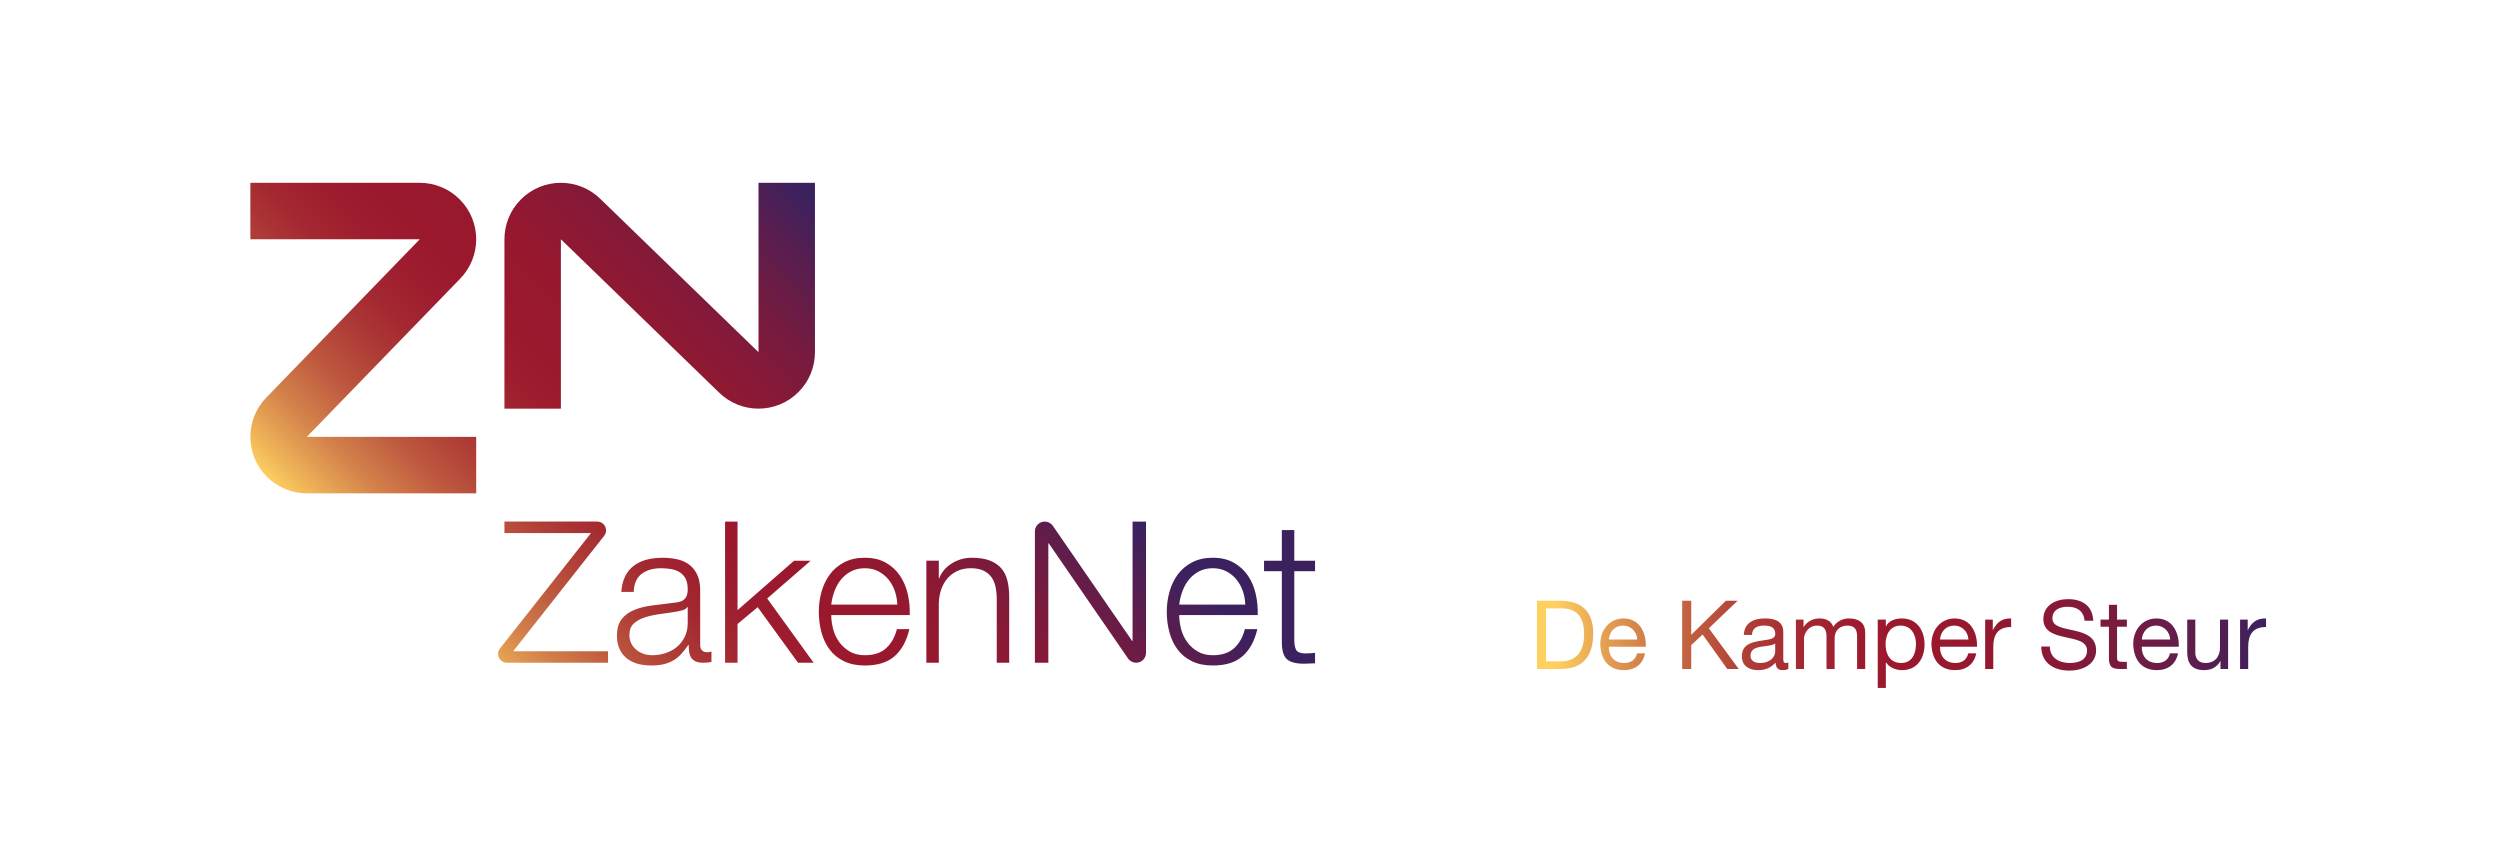 <?xml version="1.0" encoding="UTF-8"?>
<svg id="Laag_1" data-name="Laag 1" xmlns="http://www.w3.org/2000/svg" xmlns:xlink="http://www.w3.org/1999/xlink" version="1.1" viewBox="0 0 768 263.822">
  <defs>
    <linearGradient id="linear-gradient" x1="152.417" y1="217.996" x2="279.029" y2="91.384" gradientUnits="userSpaceOnUse">
      <stop offset="0" stop-color="#fed061"/>
      <stop offset=".051" stop-color="#ebad57"/>
      <stop offset=".127" stop-color="#d27f4a"/>
      <stop offset=".204" stop-color="#be5a3f"/>
      <stop offset=".28" stop-color="#af3d37"/>
      <stop offset=".355" stop-color="#a32831"/>
      <stop offset=".429" stop-color="#9d1c2e"/>
      <stop offset=".5" stop-color="#9b182d"/>
      <stop offset=".6" stop-color="#96182f"/>
      <stop offset=".704" stop-color="#8a1935"/>
      <stop offset=".809" stop-color="#751b40"/>
      <stop offset=".915" stop-color="#581e4f"/>
      <stop offset="1" stop-color="#3c215f"/>
    </linearGradient>
    <clipPath id="clippath">
      <path d="M681.983,190.338v8.572c0,2.733-1.468,4.759-4.493,4.759-1.912,0-3.087-1.205-3.087-3.055v-10.277h-2.49v9.981c0,3.261,1.232,5.547,5.226,5.547,2.171,0,3.876-.877,4.933-2.756h.059v2.404h2.345v-15.177h-2.493ZM498.583,192.184c2.47,0,4.26,1.912,4.378,4.289h-8.724c.174-2.319,1.731-4.289,4.345-4.289M491.597,197.882c.145,4.641,2.434,7.985,7.282,7.985,3.406,0,5.81-1.816,6.487-5.166h-2.463c-.44,1.971-1.879,2.969-3.935,2.969-3.321,0-4.818-2.352-4.73-4.996h11.364c.145-3.669-1.498-8.687-6.871-8.687-4.142,0-7.134,3.344-7.134,7.896M537.753,201.436c0-1.852,1.409-2.437,3.055-2.733,1.675-.292,3.554-.322,4.526-1.025v2.552c0,1.383-1.356,3.439-4.644,3.439-1.527,0-2.936-.588-2.936-2.233M535.7,195.061h2.493c.115-2.23,1.675-2.877,3.79-2.877,1.583,0,3.376.355,3.376,2.526,0,1.882-2.352,1.705-5.111,2.233-2.585.499-5.137,1.235-5.137,4.67,0,3.022,2.26,4.253,5.019,4.253,2.115,0,3.964-.732,5.347-2.345,0,1.642.821,2.345,2.109,2.345.792,0,1.353-.145,1.793-.407v-1.938c-.322.118-.558.148-.762.148-.795,0-.795-.529-.795-1.705v-7.814c0-3.55-2.963-4.165-5.695-4.165-3.38,0-6.28,1.317-6.428,5.074M563.181,192.568c-.614-1.849-2.319-2.582-4.168-2.582-2.089,0-3.79.877-4.907,2.582h-.059v-2.23h-2.345v15.177h2.493v-9.453c0-1.15,1.087-3.879,4.056-3.879,2.23,0,2.848,1.409,2.848,3.376v9.955h2.493v-9.453c0-2.352,1.554-3.879,3.964-3.879,2.437,0,2.936,1.498,2.936,3.376v9.955h2.493v-11.131c0-3.14-2.02-4.398-5.045-4.398-1.941,0-3.734.966-4.759,2.582M579.242,197.912c0-2.851,1.291-5.728,4.641-5.728,3.229,0,4.7,2.759,4.7,5.61,0,2.969-1.146,5.876-4.552,5.876-3.439,0-4.789-2.762-4.789-5.758M579.39,192.391h-.059v-2.053h-2.493v20.991h2.493v-7.837h.059c1.113,1.79,3.347,2.375,4.904,2.375,4.641,0,6.927-3.606,6.927-7.896s-2.316-7.985-6.986-7.985c-2.086,0-4.023.732-4.845,2.404M600.325,192.184c2.47,0,4.26,1.912,4.375,4.289h-8.724c.177-2.319,1.734-4.289,4.349-4.289M593.339,197.882c.148,4.641,2.434,7.985,7.278,7.985,3.409,0,5.817-1.816,6.49-5.166h-2.463c-.44,1.971-1.879,2.969-3.938,2.969-3.317,0-4.818-2.352-4.73-4.996h11.364c.148-3.669-1.498-8.687-6.871-8.687-4.142,0-7.131,3.344-7.131,7.896M662.309,192.184c2.467,0,4.26,1.912,4.375,4.289h-8.724c.177-2.319,1.734-4.289,4.349-4.289M655.323,197.882c.148,4.641,2.431,7.985,7.278,7.985,3.409,0,5.817-1.816,6.49-5.166h-2.467c-.44,1.971-1.879,2.969-3.935,2.969-3.317,0-4.818-2.352-4.73-4.996h11.364c.148-3.669-1.494-8.687-6.871-8.687-4.138,0-7.131,3.344-7.131,7.896M612.244,193.534h-.059v-3.196h-2.345v15.177h2.493v-6.753c0-3.849,1.465-6.139,5.488-6.139v-2.637c-.092-.003-.184-.003-.273-.003-2.542,0-4.142,1.202-5.304,3.55M690.556,193.534h-.059v-3.196h-2.348v15.177h2.496v-6.753c0-3.849,1.465-6.139,5.488-6.139v-2.637c-.092-.003-.184-.003-.276-.003-2.539,0-4.138,1.202-5.301,3.55M647.864,185.786v4.552h-2.585v2.201h2.585v9.663c0,2.789,1.025,3.314,3.61,3.314h1.905v-2.201h-1.143c-1.554,0-1.879-.204-1.879-1.35v-9.426h3.022v-2.201h-3.022v-4.552h-2.493ZM474.944,186.896h4.7c5.14,0,6.989,3.028,6.989,8.021,0,7.725-5.14,8.254-7.048,8.254h-4.641v-16.274ZM472.159,184.554v20.961h7.193c6.989,0,10.07-3.961,10.07-10.98,0-6.753-3.61-9.981-10.07-9.981h-7.193ZM530.176,184.554l-10.628,10.451v-10.451h-2.785v20.961h2.785v-7.341l3.495-3.258,7.574,10.599h3.524l-9.19-12.507,8.838-8.454h-3.613ZM635.324,184.055c-3.82,0-7.604,1.875-7.604,6.132,0,3.849,3.373,4.818,6.723,5.551,3.35.736,6.697,1.235,6.697,4.112,0,3.025-2.789,3.82-5.318,3.82-3.169,0-6.109-1.527-6.109-5.051h-2.641c0,5.107,3.961,7.397,8.661,7.397,3.82,0,8.191-1.79,8.191-6.254,0-4.112-3.344-5.285-6.69-6.047-3.38-.765-6.73-1.146-6.73-3.731,0-2.733,2.352-3.583,4.7-3.583,2.88,0,4.877,1.294,5.199,4.286h2.641c-.177-4.608-3.432-6.631-7.722-6.631Z" style="fill: none; stroke-width: 0px;"/>
    </clipPath>
    <linearGradient id="Naamloos_verloop_85" data-name="Naamloos verloop 85" x1="7.909" y1="-136.372" x2="11.194" y2="-136.372" gradientTransform="translate(-67.192 -9101.808) scale(68.192 -68.192)" gradientUnits="userSpaceOnUse">
      <stop offset="0" stop-color="#fed060"/>
      <stop offset=".026" stop-color="#fed060"/>
      <stop offset=".072" stop-color="#ecae56"/>
      <stop offset=".145" stop-color="#d3804a"/>
      <stop offset=".219" stop-color="#bf5b3f"/>
      <stop offset=".291" stop-color="#af3d37"/>
      <stop offset=".363" stop-color="#a42831"/>
      <stop offset=".433" stop-color="#9d1c2e"/>
      <stop offset=".5" stop-color="#9b182d"/>
      <stop offset=".601" stop-color="#96182f"/>
      <stop offset=".704" stop-color="#8a1935"/>
      <stop offset=".809" stop-color="#761b40"/>
      <stop offset=".913" stop-color="#591e4f"/>
      <stop offset="1" stop-color="#3c215f"/>
    </linearGradient>
  </defs>
  <rect width="768" height="263.822" style="fill: #fff; stroke-width: 0px;"/>
  <path d="M141.209,61.238c-3.387-3.387-7.826-5.08-12.264-5.08h-52.034v17.345h52.034l-46.954,48.442c-6.773,6.773-6.773,17.755,0,24.529,3.387,3.387,7.826,5.08,12.264,5.08h52.034v-17.345h-52.034l46.954-48.442c6.773-6.773,6.773-17.755,0-24.529ZM250.357,108.191v-52.034h-17.345v52.034l-48.442-46.954c-6.773-6.773-17.755-6.773-24.529,0-3.387,3.387-5.08,7.826-5.08,12.264v52.034h17.345v-52.034l48.442,46.954c6.773,6.773,17.755,6.773,24.529,0,3.387-3.387,5.08-7.826,5.08-12.264ZM186.181,162.931v0c0,.608-.205,1.198-.581,1.676l-27.965,35.462h29.154v3.523h-31.065c-1.494,0-2.706-1.211-2.706-2.706v-0c0-.608.205-1.198.581-1.676l27.965-35.462h-26.603v-3.523h28.513c1.494,0,2.706,1.211,2.706,2.706ZM192.011,177.11c.647-1.336,1.528-2.429,2.642-3.28,1.113-.85,2.419-1.477,3.918-1.883,1.497-.404,3.158-.607,4.981-.607,1.375,0,2.753.132,4.13.395,1.375.264,2.611.759,3.705,1.488s1.984,1.752,2.672,3.067c.688,1.316,1.033,3.027,1.033,5.132v16.642c0,1.539.749,2.308,2.248,2.308.445,0,.85-.081,1.214-.243v3.219c-.445.082-.841.143-1.184.182-.345.041-.78.061-1.306.061-.972,0-1.752-.131-2.339-.395-.587-.263-1.043-.638-1.366-1.124-.324-.485-.537-1.063-.638-1.731-.102-.668-.152-1.406-.152-2.217h-.122c-.689,1.013-1.388,1.913-2.096,2.703-.709.789-1.498,1.448-2.368,1.974-.871.527-1.863.931-2.976,1.215-1.115.283-2.44.425-3.979.425-1.457,0-2.824-.173-4.099-.516s-2.39-.89-3.341-1.64c-.952-.749-1.7-1.701-2.247-2.855s-.82-2.52-.82-4.099c0-2.187.486-3.897,1.458-5.133.972-1.235,2.257-2.176,3.857-2.824,1.599-.647,3.401-1.103,5.406-1.366,2.004-.263,4.038-.516,6.103-.759.81-.081,1.519-.182,2.127-.304.607-.122,1.113-.334,1.519-.638.404-.303.718-.718.941-1.245.222-.526.334-1.215.334-2.065,0-1.295-.212-2.359-.638-3.189-.425-.829-1.012-1.488-1.761-1.973-.75-.486-1.621-.82-2.612-1.002-.993-.182-2.055-.273-3.188-.273-2.43,0-4.414.577-5.953,1.731-1.539,1.154-2.348,3.006-2.429,5.557h-3.827c.122-1.822.505-3.401,1.154-4.738ZM211.144,186.464c-.243.446-.71.77-1.397.972-.69.203-1.297.344-1.823.425-1.62.283-3.29.537-5.011.759-1.721.223-3.29.557-4.707,1.002-1.418.446-2.581,1.084-3.492,1.913-.911.83-1.367,2.014-1.367,3.553,0,.972.192,1.832.577,2.581.385.75.901,1.397,1.549,1.943.647.547,1.397.962,2.247,1.246.851.283,1.721.425,2.612.425,1.458,0,2.855-.222,4.191-.668,1.336-.445,2.5-1.093,3.493-1.943.991-.851,1.781-1.883,2.368-3.098.587-1.214.881-2.591.881-4.13v-4.98h-.121ZM226.57,160.225v27.211l17.371-15.184h5.102l-13.363,11.601,14.273,19.74h-4.798l-12.391-17.067-6.196,5.163v11.905h-3.826v-43.367h3.826ZM255.937,193.236c.384,1.478,1.002,2.805,1.853,3.978.85,1.175,1.923,2.146,3.219,2.915,1.295.77,2.854,1.154,4.676,1.154,2.794,0,4.981-.729,6.56-2.187,1.58-1.458,2.673-3.401,3.281-5.83h3.826c-.811,3.563-2.299,6.317-4.465,8.26s-5.234,2.915-9.202,2.915c-2.47,0-4.606-.436-6.407-1.306-1.802-.871-3.27-2.065-4.404-3.584-1.134-1.518-1.973-3.28-2.52-5.284-.546-2.004-.82-4.12-.82-6.347,0-2.065.274-4.089.82-6.073.547-1.984,1.387-3.755,2.52-5.315,1.134-1.558,2.602-2.813,4.404-3.765,1.801-.951,3.937-1.427,6.407-1.427,2.51,0,4.656.507,6.438,1.518,1.782,1.013,3.229,2.339,4.343,3.978,1.114,1.64,1.913,3.523,2.4,5.649.485,2.126.688,4.282.607,6.468h-24.113c0,1.377.192,2.805.577,4.282ZM274.887,181.544c-.466-1.336-1.123-2.52-1.973-3.553-.85-1.033-1.883-1.862-3.098-2.49-1.214-.627-2.591-.941-4.13-.941-1.579,0-2.976.314-4.19.941-1.216.628-2.248,1.458-3.098,2.49-.851,1.033-1.529,2.228-2.036,3.584-.507,1.357-.841,2.744-1.002,4.16h20.287c-.041-1.457-.294-2.854-.76-4.191ZM288.402,172.251v5.406h.122c.729-1.903,2.024-3.431,3.887-4.585,1.861-1.154,3.907-1.731,6.135-1.731,2.187,0,4.017.283,5.496.85,1.478.568,2.662,1.366,3.553,2.399.89,1.033,1.519,2.299,1.883,3.796.365,1.499.547,3.18.547,5.042v20.165h-3.827v-19.558c0-1.336-.122-2.581-.365-3.735-.242-1.154-.668-2.157-1.275-3.007s-1.427-1.518-2.46-2.004c-1.033-.485-2.318-.729-3.858-.729s-2.906.273-4.099.82c-1.195.546-2.207,1.296-3.037,2.247-.83.952-1.478,2.086-1.943,3.401-.466,1.317-.719,2.744-.759,4.282v18.282h-3.827v-31.341h3.827ZM320.946,160.225c.996,0,1.927.49,2.492,1.31l24.364,35.376h.122v-36.685h4.13v40.341c0,1.671-1.355,3.026-3.026,3.026h-0c-.996,0-1.927-.49-2.492-1.31l-24.364-35.376h-.122v36.685h-4.13v-40.341c0-1.671,1.355-3.026,3.026-3.026h0ZM362.834,193.236c.384,1.478,1.002,2.805,1.853,3.978.85,1.175,1.923,2.146,3.219,2.915,1.295.77,2.854,1.154,4.676,1.154,2.794,0,4.981-.729,6.56-2.187,1.58-1.458,2.673-3.401,3.281-5.83h3.826c-.811,3.563-2.299,6.317-4.465,8.26s-5.234,2.915-9.202,2.915c-2.47,0-4.606-.436-6.407-1.306-1.802-.871-3.27-2.065-4.404-3.584-1.134-1.518-1.973-3.28-2.52-5.284-.546-2.004-.82-4.12-.82-6.347,0-2.065.274-4.089.82-6.073.547-1.984,1.387-3.755,2.52-5.315,1.134-1.558,2.602-2.813,4.404-3.765,1.801-.951,3.937-1.427,6.407-1.427,2.51,0,4.656.507,6.438,1.518,1.782,1.013,3.229,2.339,4.343,3.978,1.114,1.64,1.913,3.523,2.4,5.649.485,2.126.688,4.282.607,6.468h-24.113c0,1.377.192,2.805.577,4.282ZM381.784,181.544c-.466-1.336-1.123-2.52-1.973-3.553-.85-1.033-1.883-1.862-3.098-2.49-1.214-.627-2.591-.941-4.13-.941-1.579,0-2.976.314-4.19.941-1.216.628-2.248,1.458-3.098,2.49-.851,1.033-1.529,2.228-2.036,3.584-.507,1.357-.841,2.744-1.002,4.16h20.287c-.041-1.457-.294-2.854-.76-4.191ZM403.984,172.251v3.219h-6.377v21.136c0,1.256.172,2.238.516,2.946.343.709,1.204,1.104,2.581,1.185,1.093,0,2.187-.061,3.28-.182v3.219c-.568,0-1.134.02-1.7.061-.568.04-1.134.061-1.7.061-2.551,0-4.334-.496-5.346-1.488-1.012-.992-1.498-2.824-1.457-5.497v-21.44h-5.467v-3.219h5.467v-9.414h3.826v9.414h6.377Z" style="fill: url(#linear-gradient); stroke-width: 0px;"/>
  <g style="clip-path: url(#clippath);">
    <rect x="472.159" y="184.055" width="223.974" height="27.274" style="fill: url(#Naamloos_verloop_85); stroke-width: 0px;"/>
  </g>
</svg>